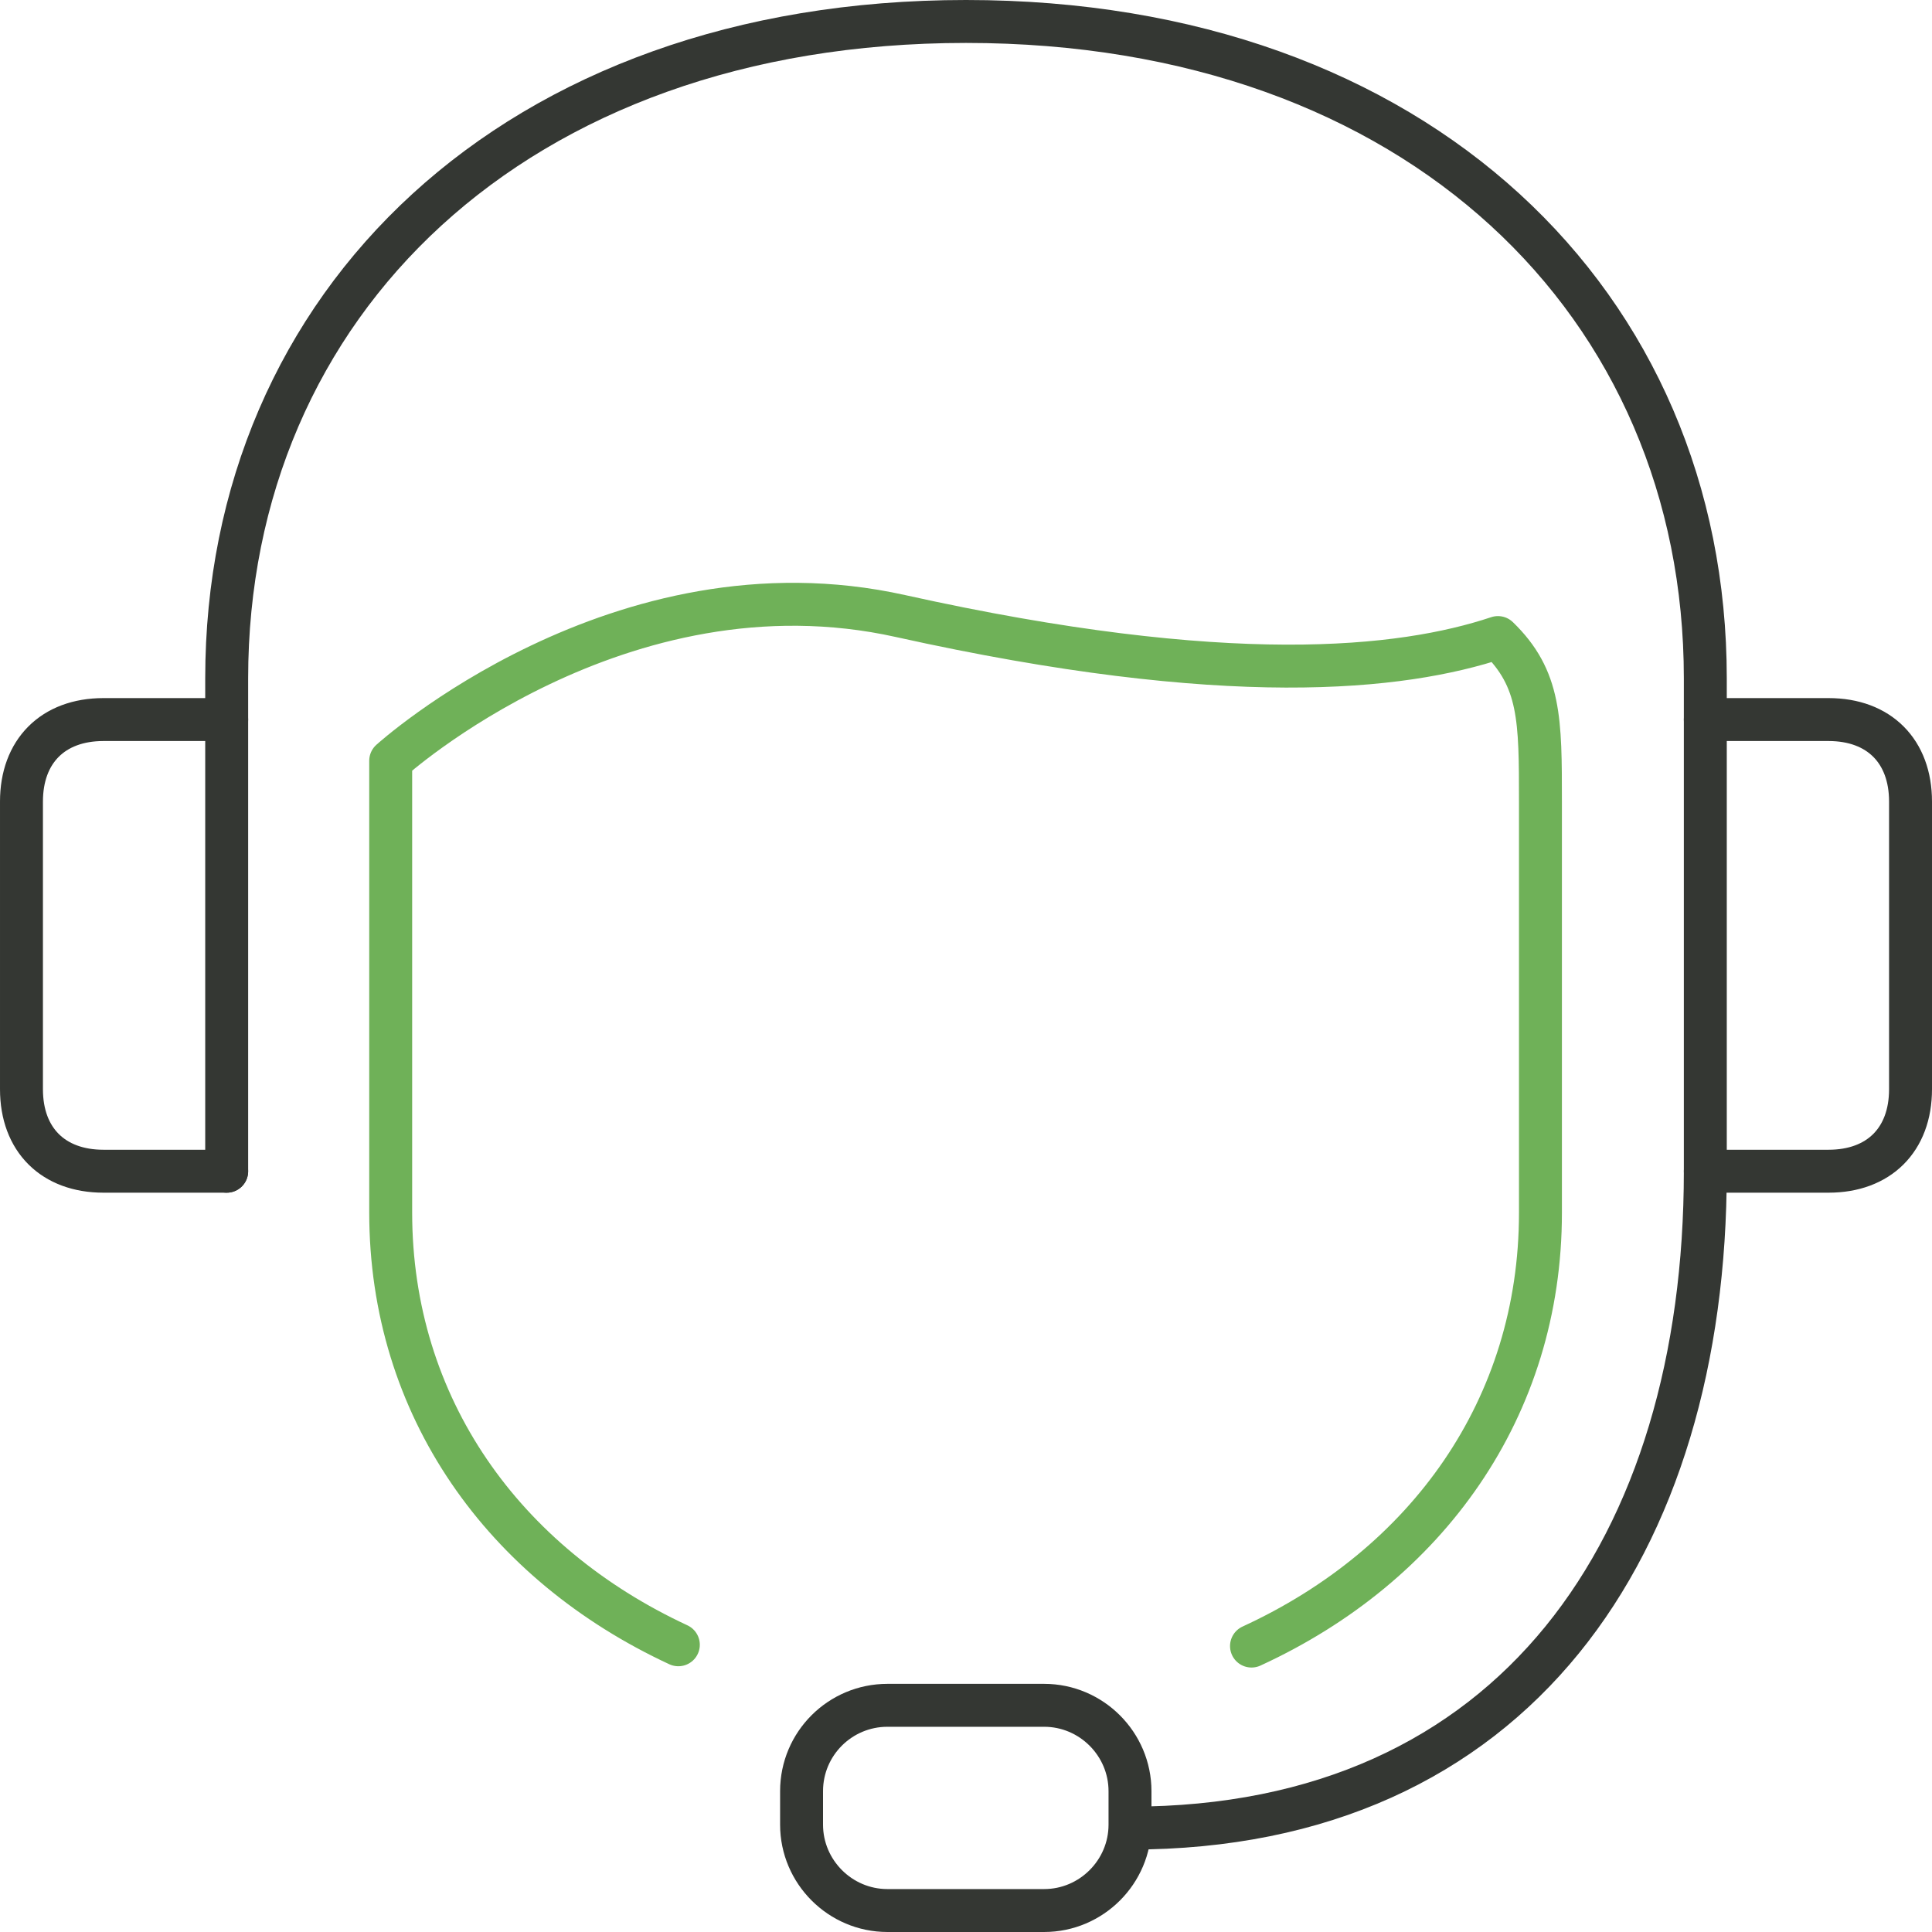 <svg version="1.1" id="ICONS"
  xmlns="http://www.w3.org/2000/svg"
  xmlns:xlink="http://www.w3.org/1999/xlink" x="0px" y="0px" viewBox="0 0 45 45" style="enable-background:new 0 0 45 45;" xml:space="preserve">
  <g>
    <path style="fill:none;stroke:#343733;stroke-linecap:round;stroke-linejoin:round;" d="M22.58,20.73"/>
    <path style="fill:none;stroke:#6FB158;stroke-linecap:round;stroke-linejoin:round;" d="M15.8,38.31c-4.07-1.89-6.7-5.54-6.7-10.07
                                V17.72c0,0,5.33-4.83,11.88-3.37c7.62,1.69,11.66,1.25,13.91,0.5c0.99,0.96,0.99,1.91,0.99,3.83v9.57c0,4.54-2.64,8.21-6.73,10.09" />
    <path style="fill:none;stroke:#343733;stroke-linecap:round;stroke-linejoin:round;" d="M5.28,27.28V15.8
                                c0-8.71,6.7-15.3,17.22-15.3s17.22,6.59,17.22,15.3v11.48c0,8.71-4.43,15.3-13.39,15.3"/>
    <path style="fill:none;stroke:#343733;stroke-linecap:round;stroke-linejoin:round;" d="M5.28,16.76H2.41
                                c-1.18,0-1.91,0.74-1.91,1.91v6.7c0,1.18,0.74,1.91,1.91,1.91h2.87"/>
    <path style="fill:none;stroke:#343733;stroke-linecap:round;stroke-linejoin:round;" d="M39.62,27.12"/>
    <path style="fill:none;stroke:#343733;stroke-linecap:round;stroke-linejoin:round;" d="M39.72,16.76h2.87
                                c1.18,0,1.91,0.74,1.91,1.91v6.7c0,1.18-0.74,1.91-1.91,1.91h-2.87"/>
    <path style="fill:none;stroke:#343733;stroke-linecap:round;stroke-linejoin:round;" d="M20.67,39.72h3.65c1.1,0,2,0.9,2,2v0.78
                                c0,1.1-0.9,2-2,2h-3.65c-1.1,0-2-0.9-2-2v-0.78C18.67,40.61,19.57,39.72,20.67,39.72z"/>
  </g>
</svg>